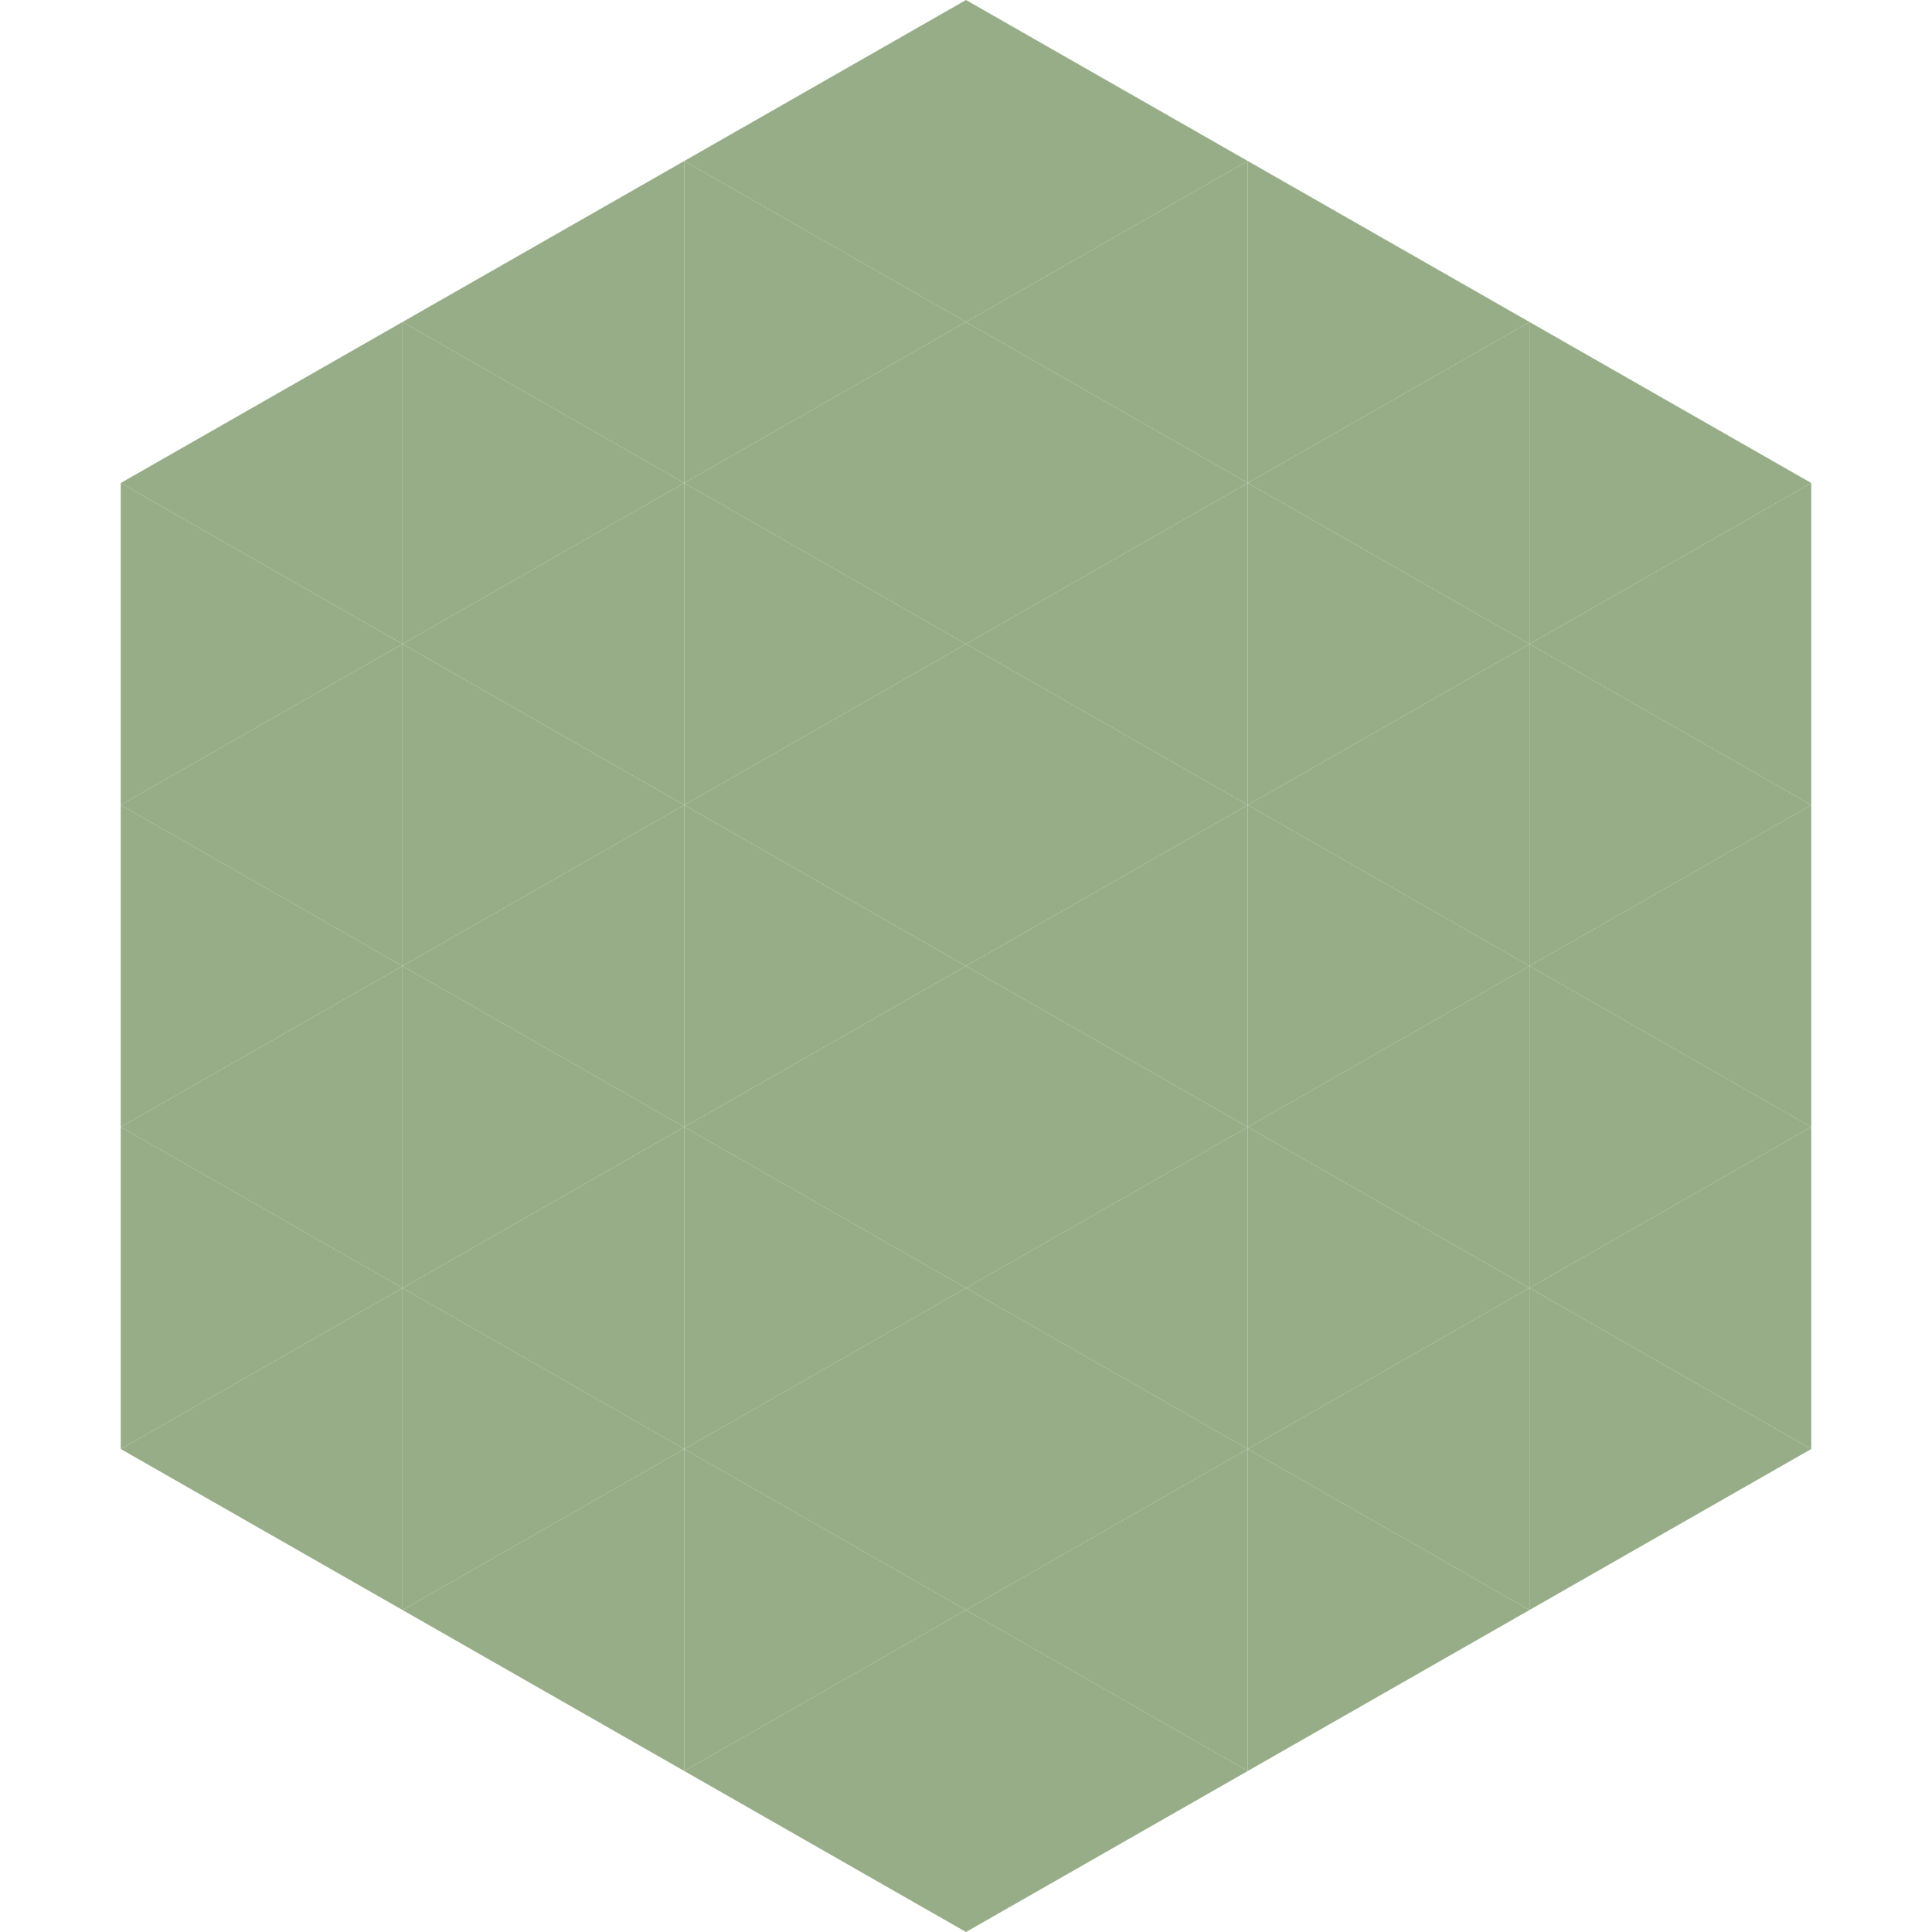 <?xml version="1.0"?>
<!-- Generated by SVGo -->
<svg width="240" height="240"
     xmlns="http://www.w3.org/2000/svg"
     xmlns:xlink="http://www.w3.org/1999/xlink">
<polygon points="50,40 15,60 50,80" style="fill:rgb(150,173,135)" />
<polygon points="190,40 225,60 190,80" style="fill:rgb(150,173,135)" />
<polygon points="15,60 50,80 15,100" style="fill:rgb(150,173,135)" />
<polygon points="225,60 190,80 225,100" style="fill:rgb(150,173,135)" />
<polygon points="50,80 15,100 50,120" style="fill:rgb(150,173,135)" />
<polygon points="190,80 225,100 190,120" style="fill:rgb(150,173,135)" />
<polygon points="15,100 50,120 15,140" style="fill:rgb(150,173,135)" />
<polygon points="225,100 190,120 225,140" style="fill:rgb(150,173,135)" />
<polygon points="50,120 15,140 50,160" style="fill:rgb(150,173,135)" />
<polygon points="190,120 225,140 190,160" style="fill:rgb(150,173,135)" />
<polygon points="15,140 50,160 15,180" style="fill:rgb(150,173,135)" />
<polygon points="225,140 190,160 225,180" style="fill:rgb(150,173,135)" />
<polygon points="50,160 15,180 50,200" style="fill:rgb(150,173,135)" />
<polygon points="190,160 225,180 190,200" style="fill:rgb(150,173,135)" />
<polygon points="15,180 50,200 15,220" style="fill:rgb(255,255,255); fill-opacity:0" />
<polygon points="225,180 190,200 225,220" style="fill:rgb(255,255,255); fill-opacity:0" />
<polygon points="50,0 85,20 50,40" style="fill:rgb(255,255,255); fill-opacity:0" />
<polygon points="190,0 155,20 190,40" style="fill:rgb(255,255,255); fill-opacity:0" />
<polygon points="85,20 50,40 85,60" style="fill:rgb(150,173,135)" />
<polygon points="155,20 190,40 155,60" style="fill:rgb(150,173,135)" />
<polygon points="50,40 85,60 50,80" style="fill:rgb(150,173,135)" />
<polygon points="190,40 155,60 190,80" style="fill:rgb(150,173,135)" />
<polygon points="85,60 50,80 85,100" style="fill:rgb(150,173,135)" />
<polygon points="155,60 190,80 155,100" style="fill:rgb(150,173,135)" />
<polygon points="50,80 85,100 50,120" style="fill:rgb(150,173,135)" />
<polygon points="190,80 155,100 190,120" style="fill:rgb(150,173,135)" />
<polygon points="85,100 50,120 85,140" style="fill:rgb(150,173,135)" />
<polygon points="155,100 190,120 155,140" style="fill:rgb(150,173,135)" />
<polygon points="50,120 85,140 50,160" style="fill:rgb(150,173,135)" />
<polygon points="190,120 155,140 190,160" style="fill:rgb(150,173,135)" />
<polygon points="85,140 50,160 85,180" style="fill:rgb(150,173,135)" />
<polygon points="155,140 190,160 155,180" style="fill:rgb(150,173,135)" />
<polygon points="50,160 85,180 50,200" style="fill:rgb(150,173,135)" />
<polygon points="190,160 155,180 190,200" style="fill:rgb(150,173,135)" />
<polygon points="85,180 50,200 85,220" style="fill:rgb(150,173,135)" />
<polygon points="155,180 190,200 155,220" style="fill:rgb(150,173,135)" />
<polygon points="120,0 85,20 120,40" style="fill:rgb(150,173,135)" />
<polygon points="120,0 155,20 120,40" style="fill:rgb(150,173,135)" />
<polygon points="85,20 120,40 85,60" style="fill:rgb(150,173,135)" />
<polygon points="155,20 120,40 155,60" style="fill:rgb(150,173,135)" />
<polygon points="120,40 85,60 120,80" style="fill:rgb(150,173,135)" />
<polygon points="120,40 155,60 120,80" style="fill:rgb(150,173,135)" />
<polygon points="85,60 120,80 85,100" style="fill:rgb(150,173,135)" />
<polygon points="155,60 120,80 155,100" style="fill:rgb(150,173,135)" />
<polygon points="120,80 85,100 120,120" style="fill:rgb(150,173,135)" />
<polygon points="120,80 155,100 120,120" style="fill:rgb(150,173,135)" />
<polygon points="85,100 120,120 85,140" style="fill:rgb(150,173,135)" />
<polygon points="155,100 120,120 155,140" style="fill:rgb(150,173,135)" />
<polygon points="120,120 85,140 120,160" style="fill:rgb(150,173,135)" />
<polygon points="120,120 155,140 120,160" style="fill:rgb(150,173,135)" />
<polygon points="85,140 120,160 85,180" style="fill:rgb(150,173,135)" />
<polygon points="155,140 120,160 155,180" style="fill:rgb(150,173,135)" />
<polygon points="120,160 85,180 120,200" style="fill:rgb(150,173,135)" />
<polygon points="120,160 155,180 120,200" style="fill:rgb(150,173,135)" />
<polygon points="85,180 120,200 85,220" style="fill:rgb(150,173,135)" />
<polygon points="155,180 120,200 155,220" style="fill:rgb(150,173,135)" />
<polygon points="120,200 85,220 120,240" style="fill:rgb(150,173,135)" />
<polygon points="120,200 155,220 120,240" style="fill:rgb(150,173,135)" />
<polygon points="85,220 120,240 85,260" style="fill:rgb(255,255,255); fill-opacity:0" />
<polygon points="155,220 120,240 155,260" style="fill:rgb(255,255,255); fill-opacity:0" />
</svg>
